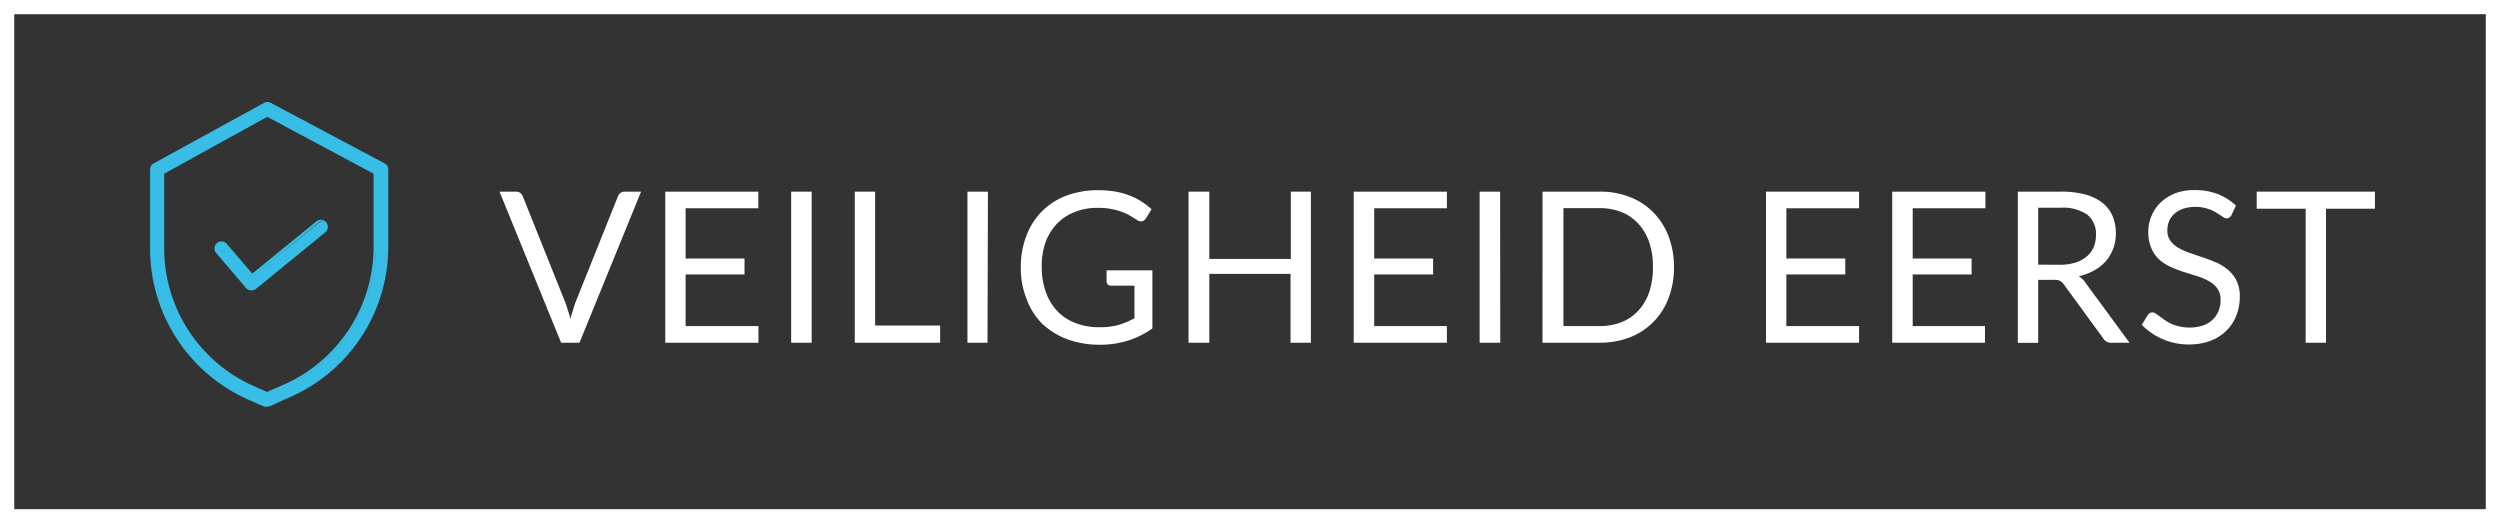 <svg xmlns="http://www.w3.org/2000/svg" viewBox="0 0 175.72 36.79"><rect x="0" y="0" width="175.72" height="36.79" fill="#333333" stroke="none"/><defs><style>.cls-1{fill:#37bde6;}.cls-2{fill:#fff;}</style></defs><g id="Design"><path class="cls-1" d="M27,11.56,19,7.31a.39.39,0,0,0-.38,0l-7.75,4.24a.42.42,0,0,0-.2.35v5.55A11.49,11.49,0,0,0,17.53,28l1.08.47a.44.44,0,0,0,.32,0l1.21-.53a11.45,11.45,0,0,0,7-10.57V11.91A.4.4,0,0,0,27,11.56Zm-.59,5.79a10.67,10.67,0,0,1-6.54,9.84h0l-1.05.45-.92-.4a10.69,10.69,0,0,1-6.41-9.79V12.15l7.36-4,7.57,4Z"></path><path class="cls-1" d="M18.77,28.58a.65.65,0,0,1-.2,0l-1.07-.47a11.59,11.59,0,0,1-6.95-10.61V11.91a.49.49,0,0,1,.26-.43l7.75-4.25a.49.49,0,0,1,.47,0l8,4.25a.48.48,0,0,1,.26.43v5.44A11.53,11.53,0,0,1,20.18,28L19,28.54A.58.58,0,0,1,18.77,28.58Zm0-21.22a.42.42,0,0,0-.15,0L10.9,11.65a.29.29,0,0,0-.16.26v5.55a11.4,11.4,0,0,0,6.83,10.43l1.08.47a.33.33,0,0,0,.24,0l1.21-.52a11.36,11.36,0,0,0,7-10.49V11.91a.29.29,0,0,0-.16-.26l-8-4.25A.43.43,0,0,0,18.8,7.36Zm0,20.4-1-.42a10.81,10.81,0,0,1-6.47-9.88V12.09L18.8,8l0,0,7.63,4.06v5.26a10.73,10.73,0,0,1-6.61,9.93ZM11.54,12.21v5.25a10.59,10.59,0,0,0,6.35,9.7l.88.39,1-.44a10.59,10.59,0,0,0,6.49-9.76V12.21l-7.48-4Z"></path><path class="cls-1" d="M15.87,17.2a.41.41,0,0,0-.56,0,.39.39,0,0,0,0,.56l2.09,2.46a.4.4,0,0,0,.55.05l4.89-4a.41.41,0,0,0,.06-.56.4.4,0,0,0-.56,0l-4.59,3.72Z"></path><path class="cls-1" d="M17.66,20.41a.51.51,0,0,1-.37-.17l-2.1-2.46a.46.46,0,0,1-.11-.36.47.47,0,0,1,.17-.33.49.49,0,0,1,.69.05h0l1.79,2.09,4.51-3.67a.5.5,0,0,1,.36-.11.52.52,0,0,1,.33.18.5.5,0,0,1-.07.7L18,20.3A.5.5,0,0,1,17.66,20.41Zm-2.09-3.25a.37.37,0,0,0-.2.07.31.31,0,0,0,0,.43l2.1,2.45a.29.29,0,0,0,.41,0l4.89-4a.31.31,0,0,0,.11-.2.34.34,0,0,0-.07-.22.24.24,0,0,0-.2-.11.29.29,0,0,0-.22.06L17.7,19.5l-1.9-2.23A.31.31,0,0,0,15.57,17.16Z"></path><path class="cls-2" d="M45.06,13.47,40.73,24.09H39.44L35.11,13.47h1.15a.5.5,0,0,1,.31.09.64.64,0,0,1,.18.25l3,7.49c.06.17.12.35.18.55a5.61,5.61,0,0,1,.17.62c0-.22.1-.42.16-.62s.11-.38.17-.55l3-7.49a.63.63,0,0,1,.17-.24.51.51,0,0,1,.32-.1Z"></path><path class="cls-2" d="M53.31,22.92v1.17H46.76V13.47H53.3v1.17H48.19v3.53h4.14v1.12H48.19v3.63Z"></path><path class="cls-2" d="M57.05,24.09H55.61V13.47h1.44Z"></path><path class="cls-2" d="M66.08,22.88v1.21h-6V13.47h1.43v9.41Z"></path><path class="cls-2" d="M69.41,24.09H68V13.47h1.44Z"></path><path class="cls-2" d="M81,19v4.08a6,6,0,0,1-1.71.86,6.6,6.6,0,0,1-2,.29,6.51,6.51,0,0,1-2.31-.4,5.28,5.28,0,0,1-1.76-1.11A4.79,4.79,0,0,1,72.15,21a5.82,5.82,0,0,1-.4-2.2,6.09,6.09,0,0,1,.39-2.22,4.89,4.89,0,0,1,1.08-1.71,4.78,4.78,0,0,1,1.71-1.11,6.27,6.27,0,0,1,2.26-.39,7.13,7.13,0,0,1,1.17.09,5.05,5.05,0,0,1,1,.27,4,4,0,0,1,.85.42,4.42,4.42,0,0,1,.73.56l-.4.65a.46.46,0,0,1-.25.19.45.45,0,0,1-.34-.07l-.41-.25a3.22,3.22,0,0,0-.56-.29,4.41,4.41,0,0,0-.77-.23,4.81,4.81,0,0,0-1.07-.1,4.18,4.18,0,0,0-1.62.3,3.43,3.43,0,0,0-1.24.83A3.79,3.79,0,0,0,73.5,17a5,5,0,0,0-.28,1.74,5.25,5.25,0,0,0,.29,1.79,3.76,3.76,0,0,0,.81,1.34,3.44,3.44,0,0,0,1.29.84,4.56,4.56,0,0,0,1.7.29,4.75,4.75,0,0,0,1.31-.16,6,6,0,0,0,1.12-.47V20.08H78.09a.31.31,0,0,1-.22-.08.27.27,0,0,1-.09-.2V19Z"></path><path class="cls-2" d="M92.14,13.47V24.09H90.71V19.25H85v4.84H83.54V13.47H85V18.2h5.73V13.47Z"></path><path class="cls-2" d="M101.7,22.92v1.17H95.15V13.47h6.55v1.17H96.59v3.53h4.14v1.12H96.59v3.63Z"></path><path class="cls-2" d="M105.45,24.09H104V13.47h1.44Z"></path><path class="cls-2" d="M117.66,18.78a6,6,0,0,1-.38,2.17,4.71,4.71,0,0,1-2.72,2.76,5.9,5.9,0,0,1-2.14.38h-4V13.47h4a5.7,5.7,0,0,1,2.14.38,4.64,4.64,0,0,1,1.65,1.08,4.88,4.88,0,0,1,1.07,1.68A6,6,0,0,1,117.66,18.78Zm-1.48,0a5.28,5.28,0,0,0-.26-1.75,3.63,3.63,0,0,0-.76-1.3,3.18,3.18,0,0,0-1.18-.82,4.13,4.13,0,0,0-1.56-.28h-2.53v8.29h2.53a4.13,4.13,0,0,0,1.56-.28,3.27,3.27,0,0,0,1.18-.81,3.63,3.63,0,0,0,.76-1.3A5.28,5.28,0,0,0,116.18,18.78Z"></path><path class="cls-2" d="M130.67,22.92v1.17h-6.54V13.47h6.54v1.17h-5.11v3.53h4.14v1.12h-4.14v3.63Z"></path><path class="cls-2" d="M139.52,22.92v1.17H133V13.47h6.55v1.17h-5.11v3.53h4.14v1.12h-4.14v3.63Z"></path><path class="cls-2" d="M149.68,24.09H148.4a.61.61,0,0,1-.57-.31L145.07,20a.93.93,0,0,0-.27-.26,1.06,1.06,0,0,0-.45-.07h-1.09v4.43h-1.43V13.47h3a6.4,6.4,0,0,1,1.74.2,3.34,3.34,0,0,1,1.21.59,2.37,2.37,0,0,1,.71.93,3.16,3.16,0,0,1,.23,1.22,3,3,0,0,1-.18,1.05,2.86,2.86,0,0,1-.51.88,3.13,3.13,0,0,1-.82.66,4.12,4.12,0,0,1-1.1.42,1.34,1.34,0,0,1,.47.45Zm-4.91-5.48a3.66,3.66,0,0,0,1.1-.15,2.26,2.26,0,0,0,.8-.43,1.84,1.84,0,0,0,.49-.66,2.2,2.2,0,0,0,.16-.86,1.71,1.71,0,0,0-.62-1.43,3.05,3.05,0,0,0-1.87-.48h-1.57v4Z"></path><path class="cls-2" d="M156.84,15.13a.45.45,0,0,1-.14.16.31.31,0,0,1-.19.06.53.53,0,0,1-.3-.13l-.42-.27a2.75,2.75,0,0,0-.62-.28,2.91,2.91,0,0,0-1.72,0,2,2,0,0,0-.61.35,1.49,1.49,0,0,0-.38.52,1.78,1.78,0,0,0-.12.65,1.16,1.16,0,0,0,.22.74,1.85,1.85,0,0,0,.57.5,4.72,4.72,0,0,0,.82.36l.93.32c.32.1.63.23.94.36a3.4,3.4,0,0,1,.81.52,2.3,2.3,0,0,1,.58.76,2.47,2.47,0,0,1,.22,1.11,3.55,3.55,0,0,1-.24,1.31,3,3,0,0,1-.69,1.06,3.23,3.23,0,0,1-1.12.72,4.15,4.15,0,0,1-1.51.26,4.57,4.57,0,0,1-1.88-.38,4.66,4.66,0,0,1-1.45-1l.42-.68a.62.62,0,0,1,.14-.14.32.32,0,0,1,.19-.05.4.4,0,0,1,.22.07l.28.2.36.26a3.14,3.14,0,0,0,.45.26,3,3,0,0,0,.58.19,2.85,2.85,0,0,0,.74.08,2.6,2.6,0,0,0,.91-.14,1.78,1.78,0,0,0,.68-.4,1.75,1.75,0,0,0,.42-.61,2,2,0,0,0,.15-.79,1.32,1.32,0,0,0-.22-.79,1.66,1.66,0,0,0-.57-.51,4.13,4.13,0,0,0-.82-.36l-.93-.29a9.38,9.38,0,0,1-.93-.35,3.27,3.27,0,0,1-.82-.52,2.33,2.33,0,0,1-.57-.8,2.76,2.76,0,0,1-.22-1.18,2.72,2.72,0,0,1,.22-1.09,2.78,2.78,0,0,1,.63-.94,3.35,3.35,0,0,1,1-.65,3.86,3.86,0,0,1,1.41-.24,4.45,4.45,0,0,1,1.62.28,4,4,0,0,1,1.28.81Z"></path><path class="cls-2" d="M166.93,14.67h-3.44v9.42h-1.43V14.67h-3.44v-1.2h8.31Z"></path><path class="cls-2" d="M175.72,36.79H0V0H175.72ZM1,35.79H174.72V1H1Z"></path></g></svg>